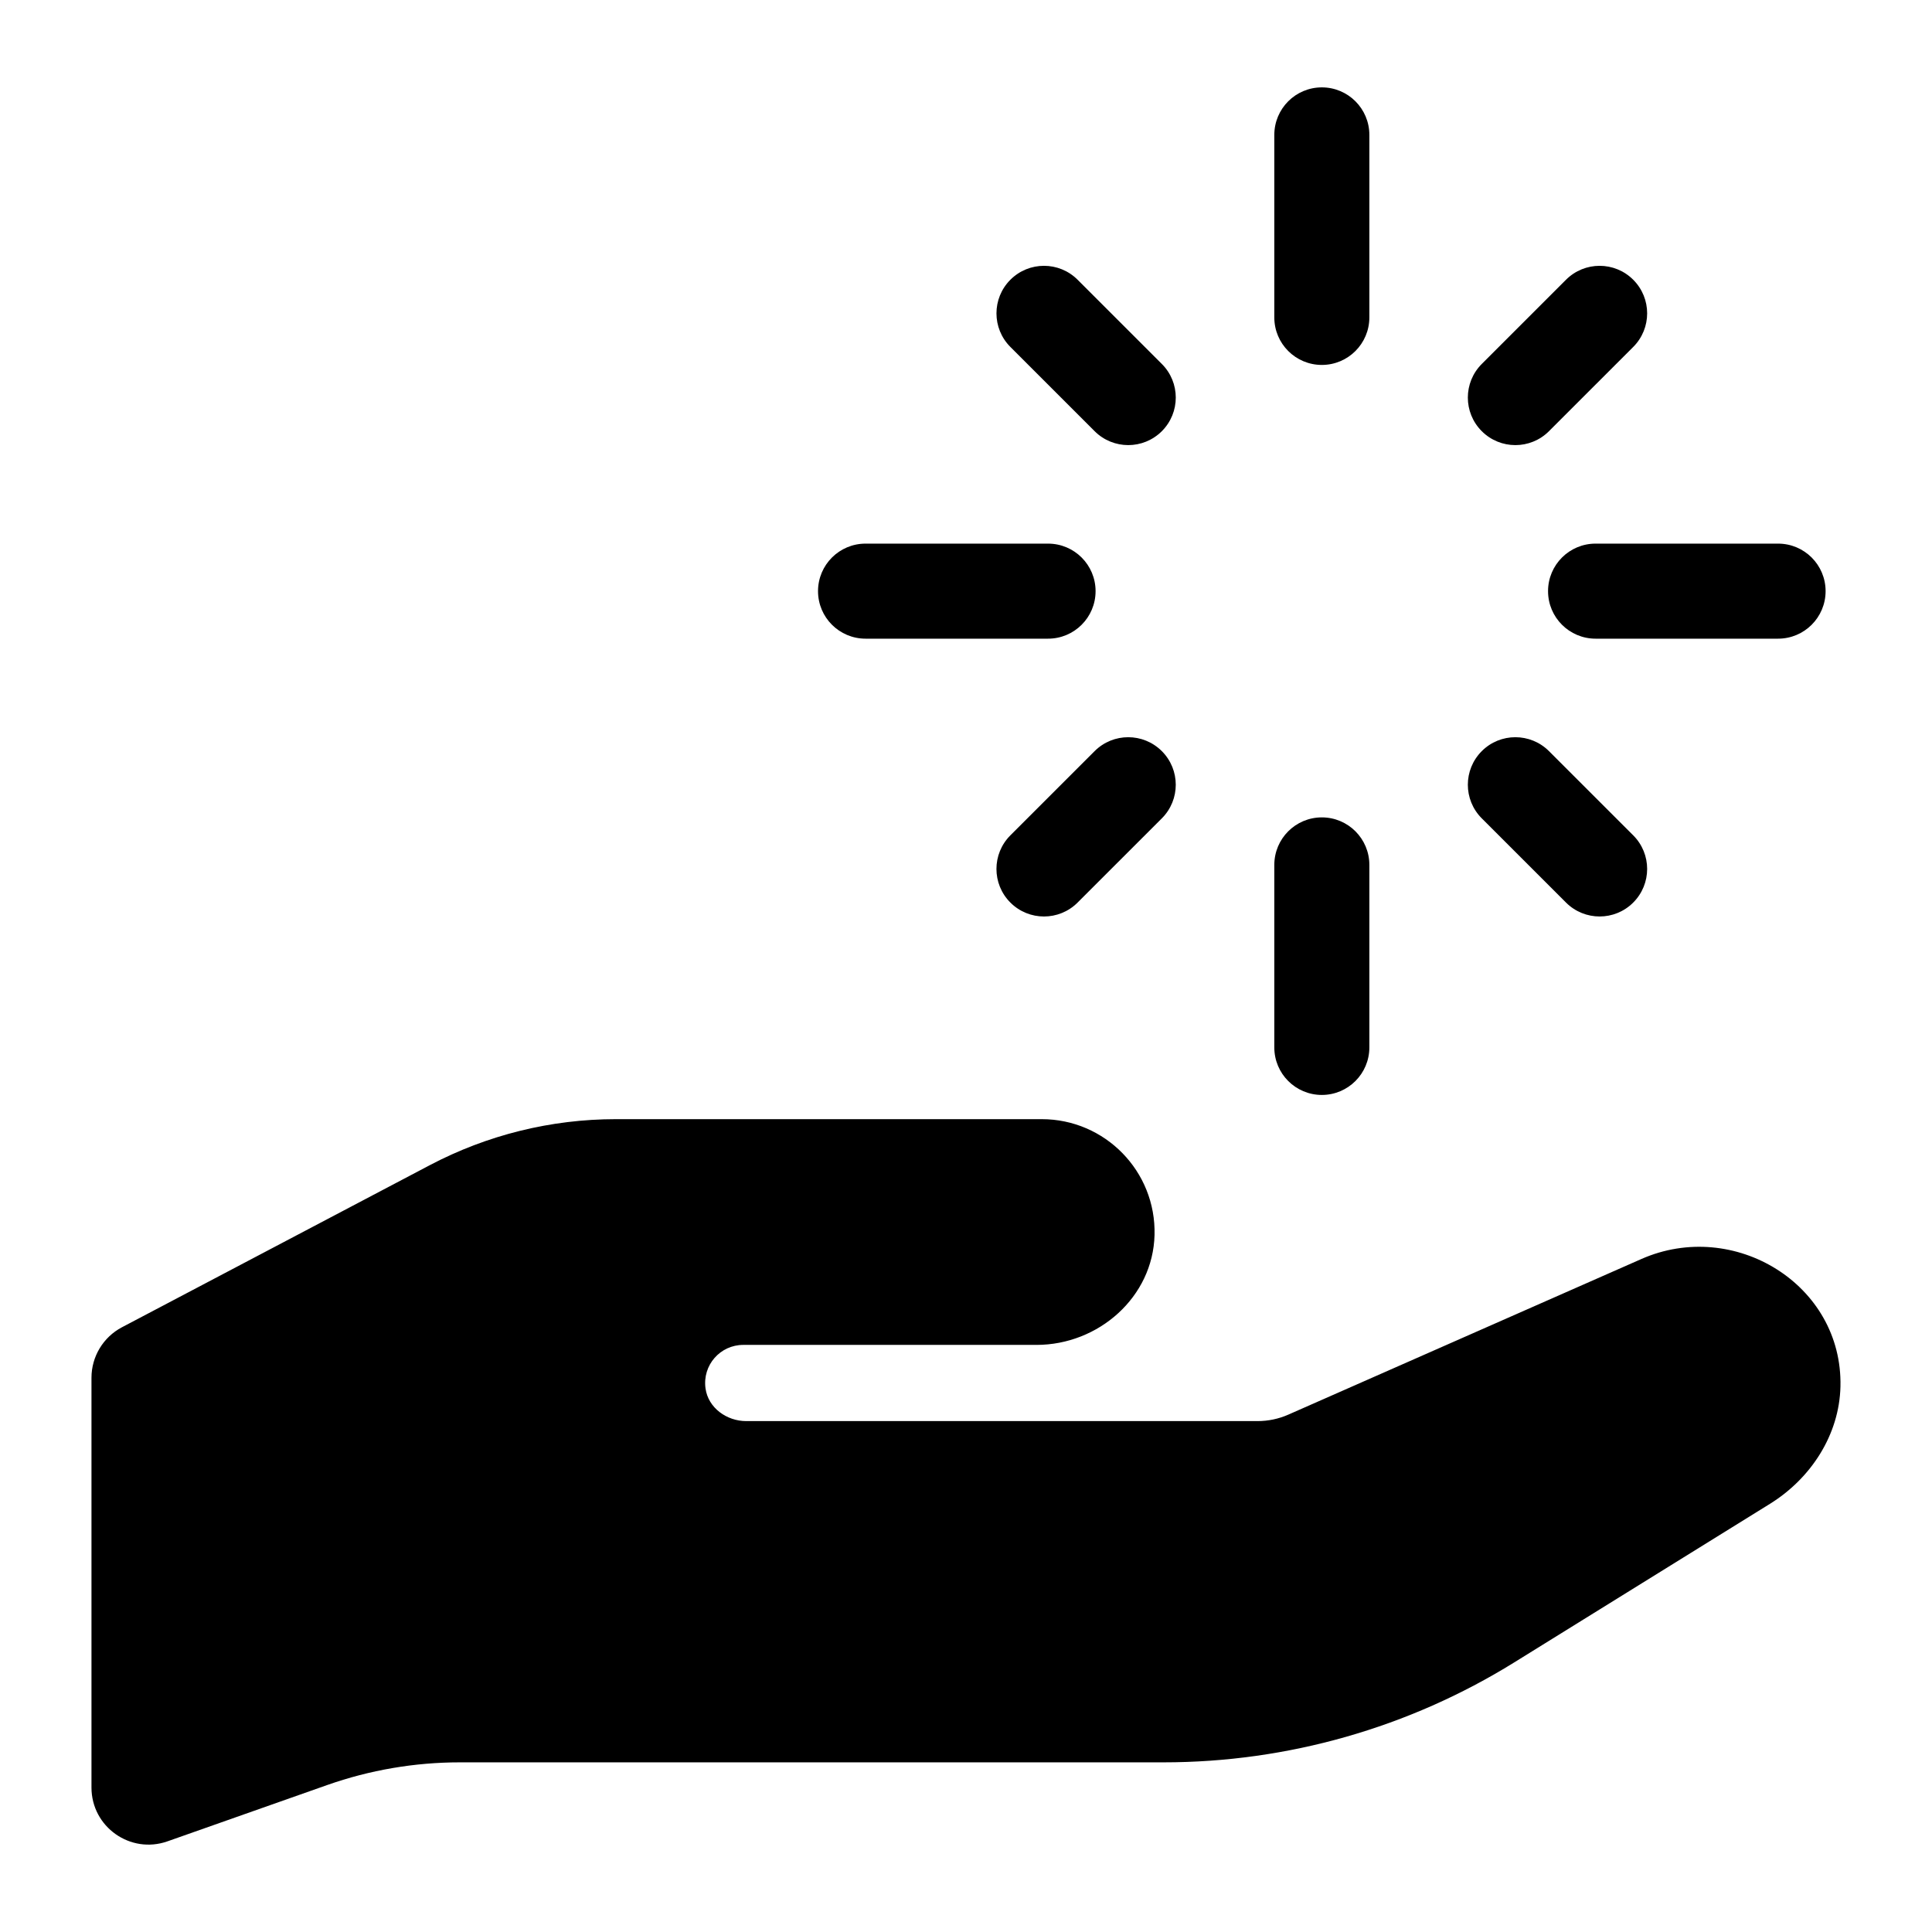 <?xml version="1.0" encoding="UTF-8"?>
<!-- Uploaded to: ICON Repo, www.iconrepo.com, Generator: ICON Repo Mixer Tools -->
<svg fill="#000000" width="800px" height="800px" version="1.1" viewBox="144 144 512 512" xmlns="http://www.w3.org/2000/svg">
 <path d="m631.74 511.43c-0.297 12.801-7.809 24.355-18.691 31.105l-67.773 42.027c-27.906 17.305-60.094 26.477-92.93 26.477h-186.47c-11.98 0-23.871 2.035-35.168 6.016l-42.324 14.918c-9.836 3.465-20.141-3.832-20.141-14.258v-108.6c0-5.609 3.109-10.758 8.074-13.375l81.609-42.969c15.199-8 32.117-12.184 49.293-12.184h112.85c16.773 0 30.328 13.809 29.898 30.691-0.414 16.453-14.828 29.133-31.285 29.133h-77.715c-6.055 0-10.867 5.332-9.992 11.559 0.719 5.117 5.598 8.633 10.766 8.633h135.55c2.797 0 5.566-0.582 8.129-1.711l93.574-41.246c24.492-10.797 53.375 6.691 52.746 33.785zm-137.44-270.72c6.957 0 12.594-5.637 12.594-12.594v-48.367c0-6.957-5.637-12.594-12.594-12.594-6.957 0-12.594 5.637-12.594 12.594v48.367c-0.004 6.957 5.637 12.594 12.594 12.594zm0 193.46c6.957 0 12.594-5.637 12.594-12.594v-48.367c0-6.957-5.637-12.594-12.594-12.594-6.957 0-12.594 5.637-12.594 12.594v48.367c-0.004 6.957 5.637 12.594 12.594 12.594zm59.949-133.51c0 6.957 5.637 12.594 12.594 12.594h48.367c6.957 0 12.594-5.637 12.594-12.594 0-6.957-5.637-12.594-12.594-12.594h-48.367c-6.957 0-12.594 5.637-12.594 12.594zm-180.87 12.594h48.367c6.957 0 12.594-5.637 12.594-12.594 0-6.957-5.637-12.594-12.594-12.594h-48.367c-6.957 0-12.594 5.637-12.594 12.594 0 6.957 5.637 12.594 12.594 12.594zm60.711-54.984c2.461 2.457 5.684 3.688 8.906 3.688s6.445-1.23 8.906-3.691c4.922-4.918 4.922-12.895 0-17.812l-22.328-22.324c-4.922-4.914-12.891-4.918-17.809 0.004-4.922 4.918-4.922 12.895 0 17.812zm124.92 124.92c2.461 2.457 5.684 3.688 8.906 3.688 3.223 0 6.449-1.23 8.906-3.691 4.922-4.922 4.922-12.895 0-17.812l-22.328-22.32c-4.922-4.914-12.898-4.918-17.809 0.004-4.922 4.922-4.922 12.895 0 17.812zm-13.422-121.23c3.223 0 6.445-1.23 8.906-3.688l22.328-22.324c4.922-4.922 4.922-12.895 0-17.812-4.922-4.922-12.891-4.918-17.809-0.004l-22.328 22.324c-4.922 4.922-4.922 12.895 0 17.812 2.457 2.461 5.68 3.691 8.902 3.691zm-111.5 81.098-22.328 22.32c-4.922 4.918-4.922 12.895 0 17.812 2.461 2.461 5.684 3.691 8.906 3.691 3.223 0 6.445-1.23 8.906-3.688l22.328-22.32c4.922-4.918 4.922-12.895 0-17.812-4.922-4.922-12.895-4.922-17.812-0.004z"/>
</svg>
